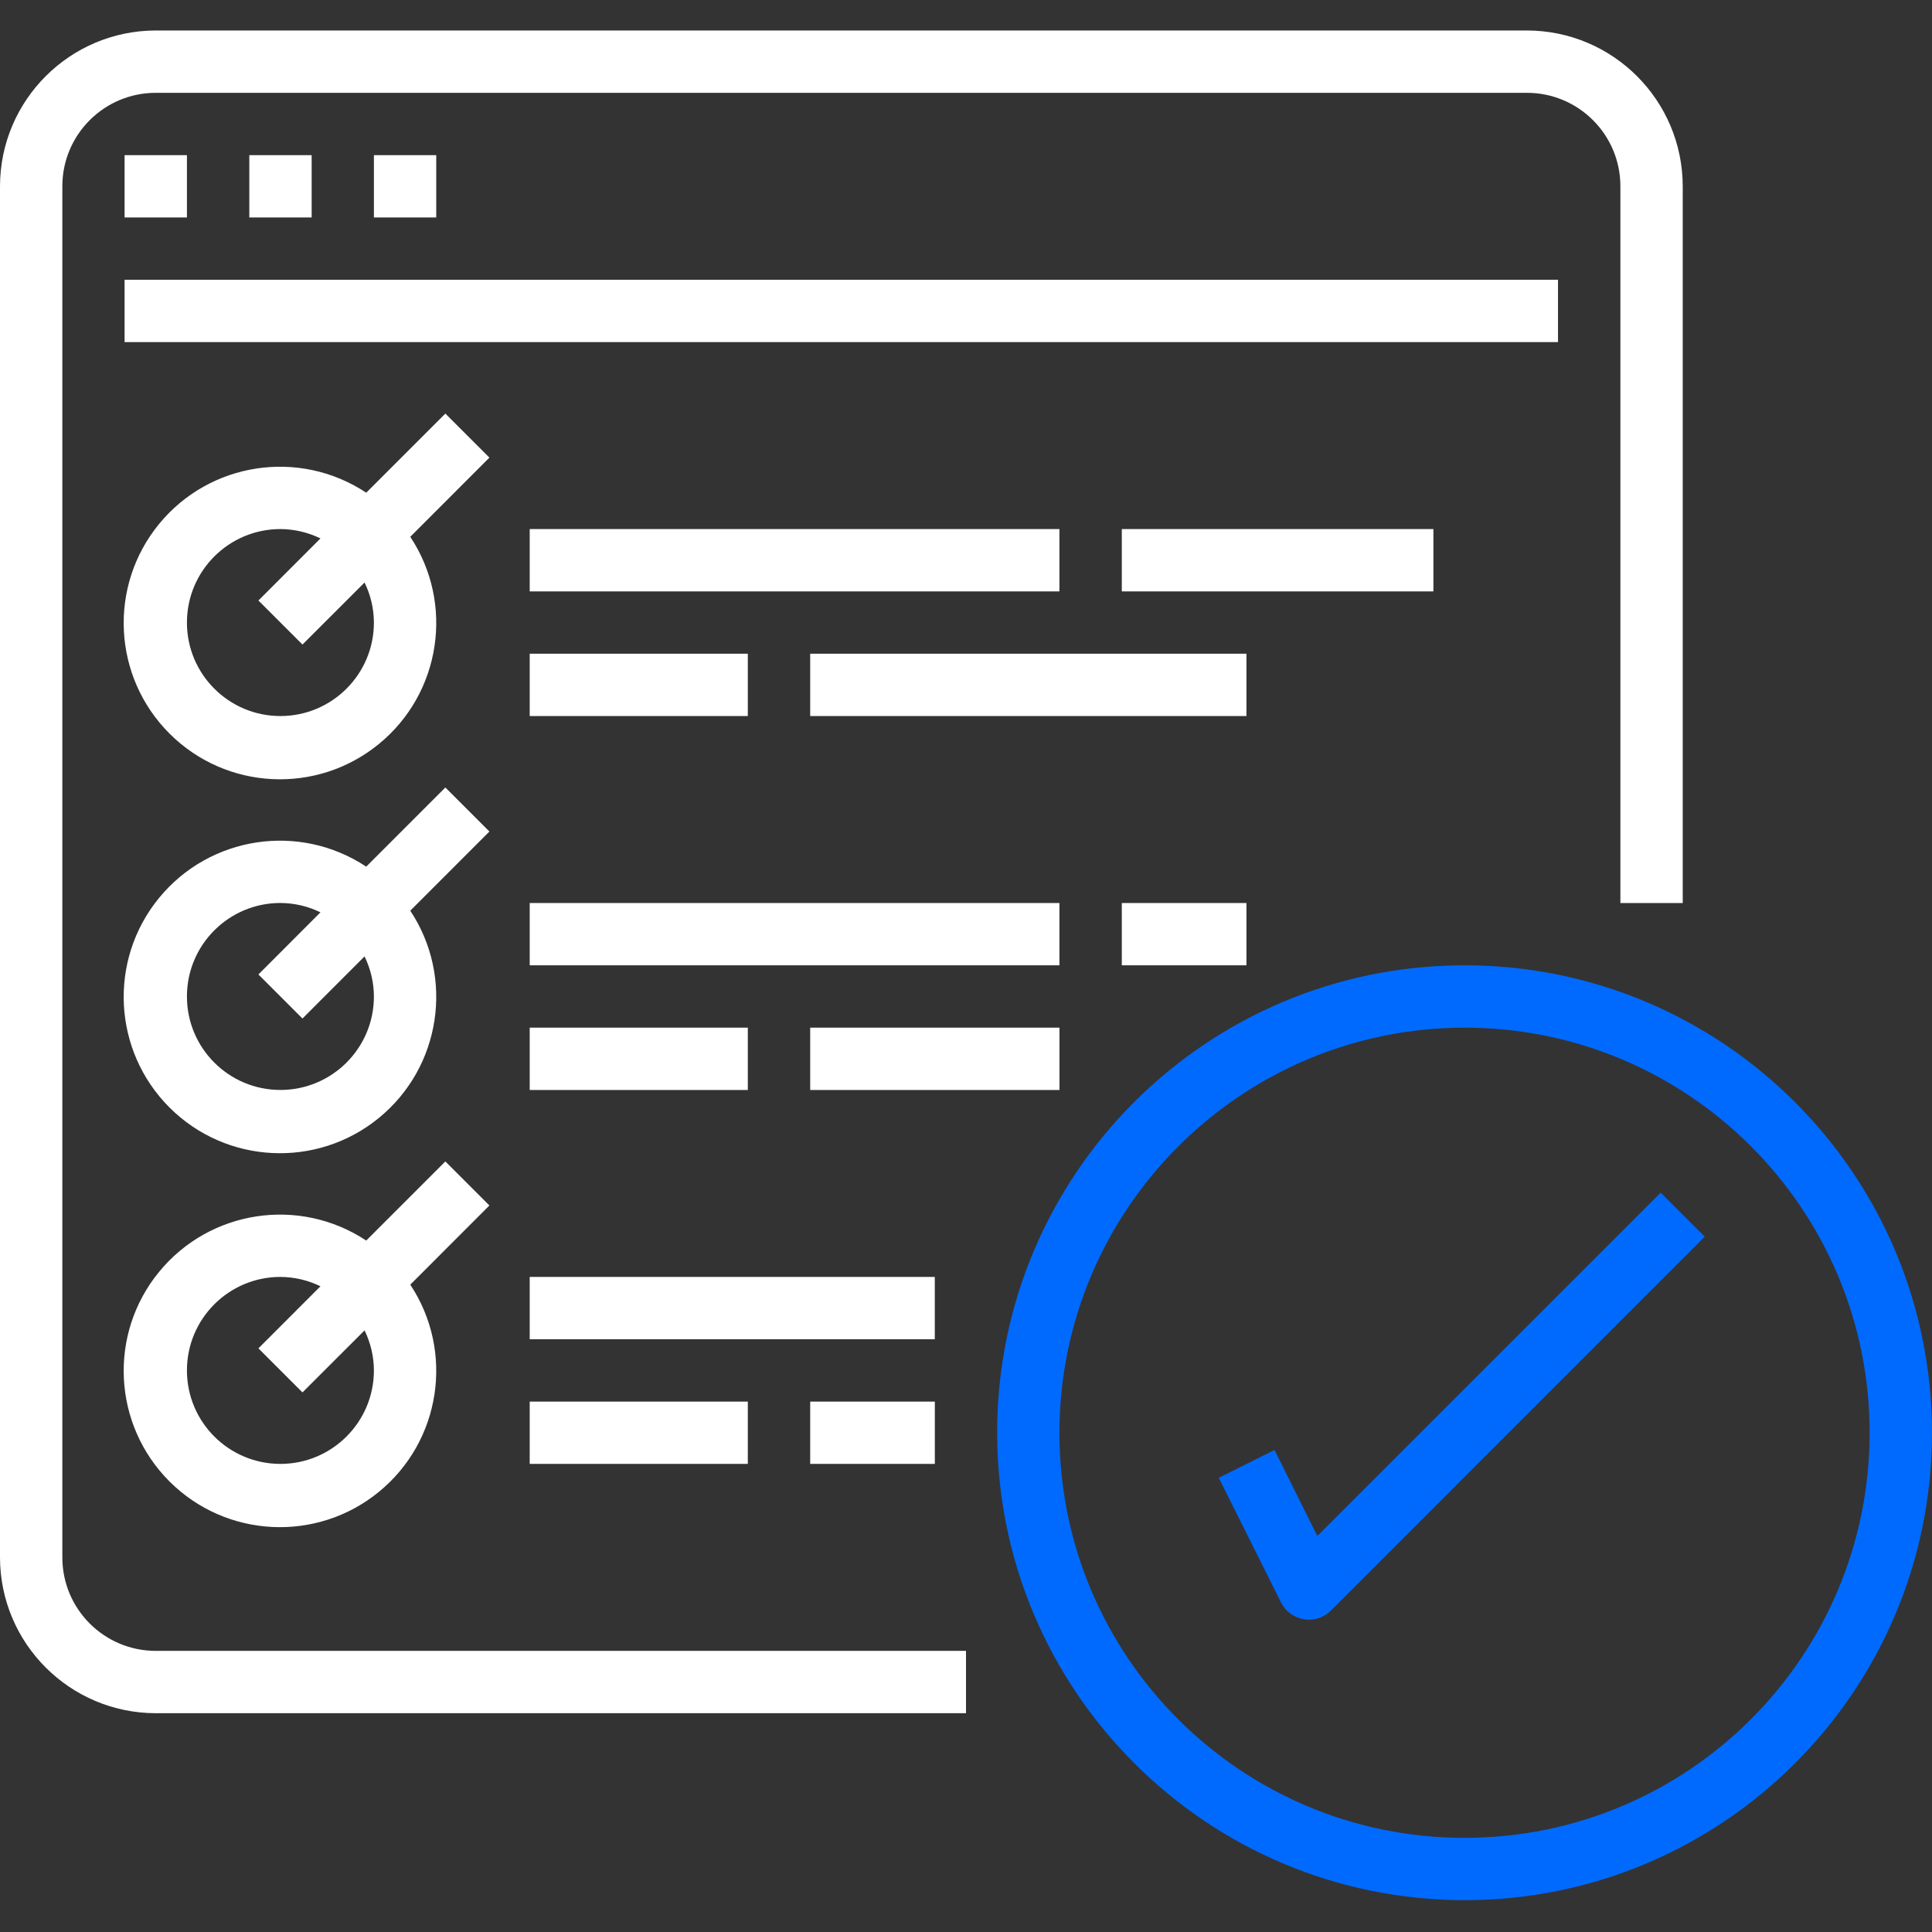 <svg xmlns="http://www.w3.org/2000/svg" width="45" height="45" viewBox="0 0 45 45" fill="none"><rect x="0" y="0" width="45" height="45" fill="#333333" stroke="none"/><g clip-path="url(#clip0_481_926)"><path d="M3.629 39.904H22.5V38.452H3.629C2.426 38.452 1.452 37.477 1.452 36.275V4.339C1.452 3.136 2.426 2.162 3.629 2.162H35.565C36.767 2.162 37.742 3.136 37.742 4.339V21.033H39.194V4.339C39.191 2.336 37.568 0.713 35.565 0.71H3.629C1.626 0.713 0.003 2.336 0 4.339V36.275C0.003 38.278 1.626 39.901 3.629 39.904Z" fill="white"></path><path d="M2.902 3.614H4.354V5.065H2.902V3.614Z" fill="white"></path><path d="M5.807 3.614H7.259V5.065H5.807V3.614Z" fill="white"></path><path d="M8.709 3.614H10.161V5.065H8.709V3.614Z" fill="white"></path><path d="M2.902 6.516H36.289V7.968H2.902V6.516Z" fill="white"></path><path d="M10.373 9.633L8.53 11.476C6.971 10.444 4.885 10.761 3.702 12.208C2.519 13.656 2.626 15.764 3.947 17.085C5.268 18.407 7.377 18.513 8.824 17.33C10.271 16.148 10.588 14.06 9.556 12.503L11.399 10.659L10.373 9.633ZM6.531 16.678C5.329 16.678 4.354 15.703 4.354 14.501C4.354 13.298 5.329 12.323 6.531 12.323C6.855 12.325 7.174 12.399 7.464 12.541L6.019 13.987L7.045 15.013L8.491 13.568C8.633 13.858 8.708 14.177 8.709 14.501C8.709 15.703 7.734 16.678 6.531 16.678Z" fill="white"></path><path d="M12.338 12.323H24.676V13.775H12.338V12.323Z" fill="white"></path><path d="M12.338 15.226H17.418V16.678H12.338V15.226Z" fill="white"></path><path d="M18.871 15.226H29.032V16.678H18.871V15.226Z" fill="white"></path><path d="M26.129 12.323H33.387V13.775H26.129V12.323Z" fill="white"></path><path d="M10.373 18.342L8.53 20.186C6.971 19.154 4.885 19.471 3.702 20.918C2.519 22.365 2.626 24.473 3.947 25.795C5.268 27.116 7.377 27.222 8.824 26.04C10.271 24.857 10.588 22.77 9.556 21.212L11.399 19.368L10.373 18.342ZM6.531 25.387C5.329 25.387 4.354 24.413 4.354 23.21C4.354 22.007 5.329 21.032 6.531 21.032C6.855 21.034 7.174 21.108 7.464 21.25L6.019 22.697L7.045 23.723L8.491 22.277C8.633 22.568 8.708 22.886 8.709 23.21C8.709 24.413 7.734 25.387 6.531 25.387Z" fill="white"></path><path d="M12.338 21.033H24.676V22.484H12.338V21.033Z" fill="white"></path><path d="M12.338 23.936H17.418V25.388H12.338V23.936Z" fill="white"></path><path d="M18.871 23.936H24.677V25.388H18.871V23.936Z" fill="white"></path><path d="M26.129 21.033H29.032V22.484H26.129V21.033Z" fill="white"></path><path d="M10.373 27.052L8.53 28.895C6.971 27.864 4.885 28.18 3.702 29.628C2.519 31.075 2.626 33.183 3.947 34.505C5.268 35.826 7.377 35.932 8.824 34.749C10.271 33.567 10.588 31.48 9.556 29.922L11.399 28.078L10.373 27.052ZM6.531 34.097C5.329 34.097 4.354 33.122 4.354 31.92C4.354 30.717 5.329 29.742 6.531 29.742C6.855 29.744 7.174 29.818 7.464 29.96L6.019 31.406L7.045 32.432L8.491 30.987C8.633 31.278 8.708 31.596 8.709 31.92C8.709 33.122 7.734 34.097 6.531 34.097Z" fill="white"></path><path d="M12.338 29.742H21.773V31.194H12.338V29.742Z" fill="white"></path><path d="M12.338 32.646H17.418V34.097H12.338V32.646Z" fill="white"></path><path d="M18.871 32.646H21.774V34.097H18.871V32.646Z" fill="white"></path><path d="M34.112 44.259C40.125 44.259 44.999 39.384 44.999 33.372C44.999 27.359 40.125 22.484 34.112 22.484C28.099 22.484 23.225 27.359 23.225 33.372C23.232 39.381 28.102 44.252 34.112 44.259ZM34.112 23.936C39.323 23.936 43.547 28.16 43.547 33.372C43.547 38.583 39.323 42.807 34.112 42.807C28.901 42.807 24.676 38.583 24.676 33.372C24.682 28.163 28.903 23.942 34.112 23.936Z" fill="#006AFF"></path><path d="M29.686 33.773L28.387 34.421L29.838 37.325C29.942 37.533 30.141 37.679 30.372 37.717C30.409 37.723 30.447 37.726 30.484 37.726C30.677 37.726 30.861 37.65 30.998 37.514L39.707 28.804L38.681 27.778L30.683 35.775L29.686 33.773Z" fill="#006AFF"></path></g><defs><clipPath id="clip0_481_926"><rect width="45" height="45" fill="white"></rect></clipPath></defs></svg>